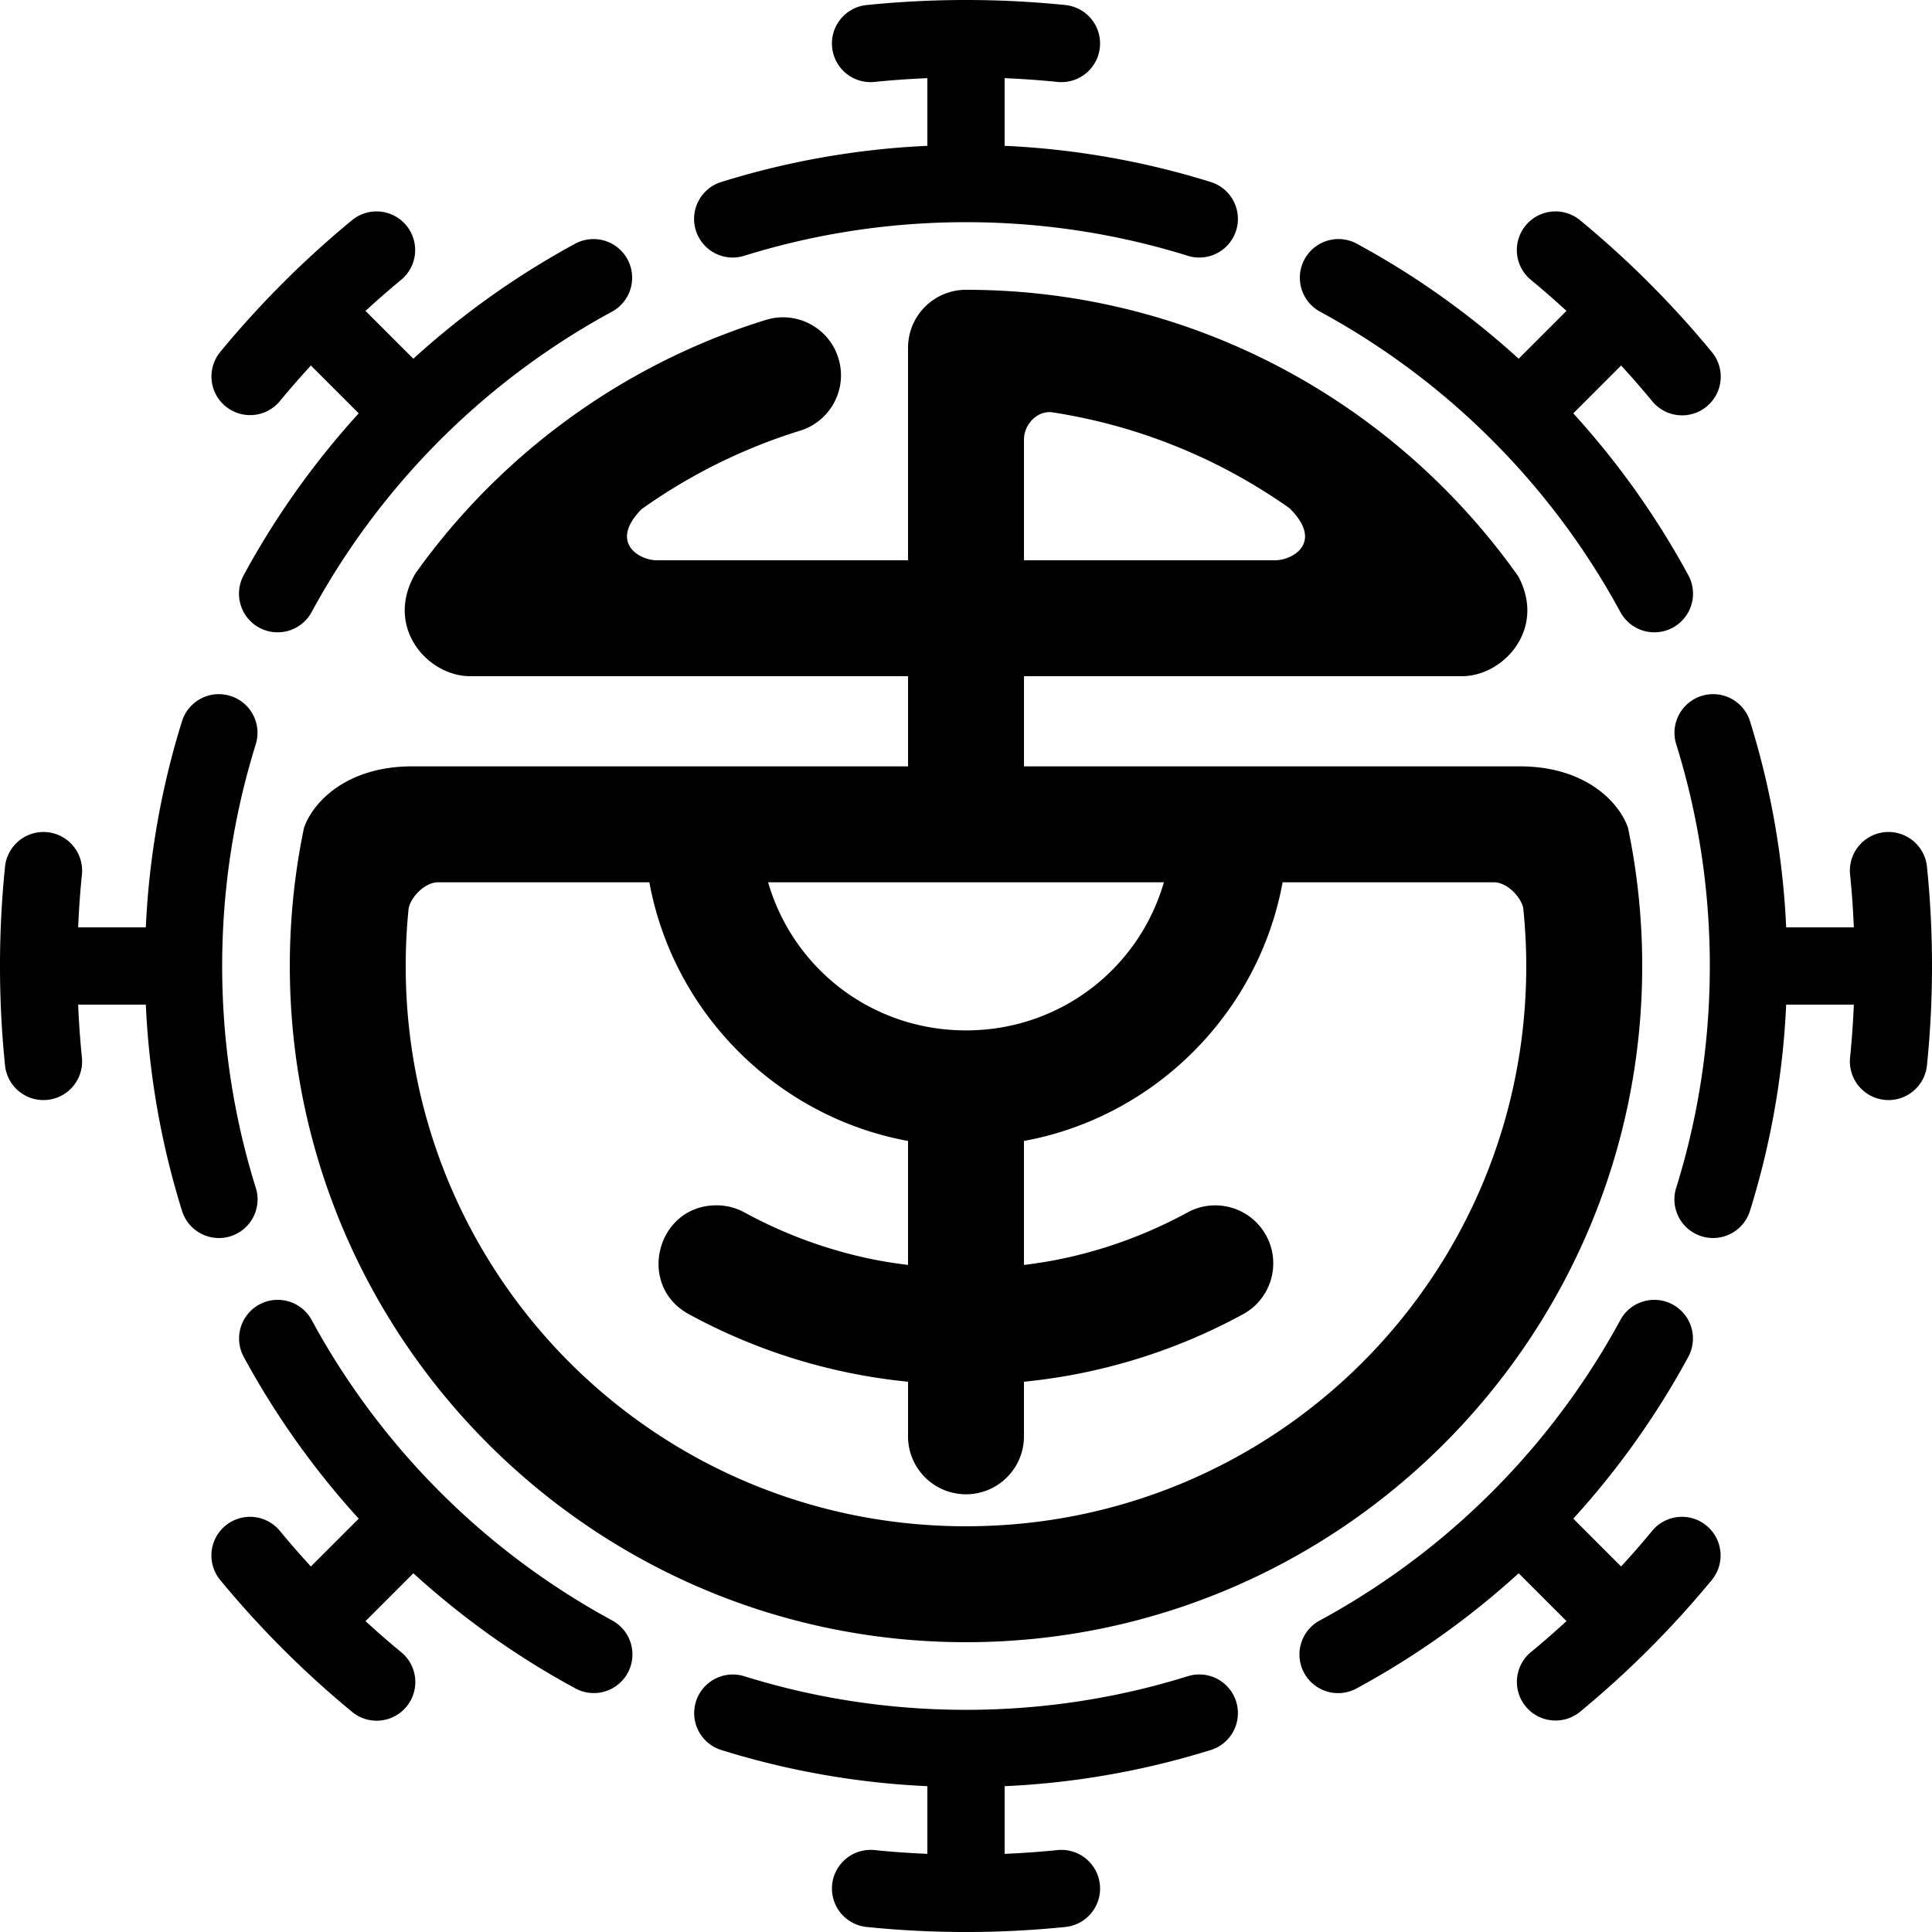 <?xml version="1.0" encoding="UTF-8" standalone="no"?> <svg xmlns:dc="http://purl.org/dc/elements/1.1/" xmlns:cc="http://creativecommons.org/ns#" xmlns:rdf="http://www.w3.org/1999/02/22-rdf-syntax-ns#" xmlns:svg="http://www.w3.org/2000/svg" xmlns="http://www.w3.org/2000/svg" xmlns:sodipodi="http://sodipodi.sourceforge.net/DTD/sodipodi-0.dtd" xmlns:inkscape="http://www.inkscape.org/namespaces/inkscape" width="84.667mm" height="84.667mm" viewBox="0 0 300 300" id="svg4895" version="1.1" inkscape:version="0.91 r13725" sodipodi:docname="南薩.svg"><defs id="defs4897"></defs><g inkscape:label="レイヤー 1" inkscape:groupmode="layer" id="layer1" transform="translate(-96.311,-394.437)"><path inkscape:connector-curvature="0" style="color:#000000;font-style:normal;font-variant:normal;font-weight:normal;font-stretch:normal;font-size:medium;line-height:normal;font-family:sans-serif;text-indent:0;text-align:start;text-decoration:none;text-decoration-line:none;text-decoration-style:solid;text-decoration-color:#000000;letter-spacing:normal;word-spacing:normal;text-transform:none;direction:ltr;block-progression:tb;writing-mode:lr-tb;baseline-shift:baseline;text-anchor:start;white-space:normal;clip-rule:nonzero;display:inline;overflow:visible;visibility:visible;opacity:1;isolation:auto;mix-blend-mode:normal;color-interpolation:sRGB;color-interpolation-filters:linearRGB;solid-color:#000000;solid-opacity:1;fill:#000000;fill-opacity:1;fill-rule:nonzero;stroke:none;stroke-width:12;stroke-linecap:round;stroke-linejoin:round;stroke-miterlimit:4;stroke-dasharray:none;stroke-dashoffset:0;stroke-opacity:1;color-rendering:auto;image-rendering:auto;shape-rendering:auto;text-rendering:auto;enable-background:accumulate" d="m 246.311,394.437 c -5.173,0 -10.288,0.261 -15.33,0.773 a 6.001,6.001 0 1 0 1.213,11.939 c 2.683,-0.272 5.39,-0.46 8.117,-0.576 l 0,10.508 c -2.36,0.109 -4.704,0.278 -7.029,0.514 -4.285,0.435 -8.509,1.082 -12.66,1.932 -4.151,0.849 -8.229,1.9 -12.223,3.143 a 6.001,6.001 0 1 0 3.564,11.459 c 3.615,-1.124 7.306,-2.075 11.064,-2.844 3.758,-0.769 7.583,-1.356 11.467,-1.75 3.884,-0.394 7.825,-0.598 11.816,-0.598 3.991,0 7.933,0.203 11.816,0.598 3.884,0.394 7.708,0.981 11.467,1.75 3.758,0.769 7.449,1.719 11.064,2.844 a 6.001,6.001 0 1 0 3.564,-11.459 c -3.994,-1.242 -8.072,-2.293 -12.223,-3.143 -4.151,-0.849 -8.375,-1.496 -12.66,-1.932 -2.325,-0.236 -4.67,-0.404 -7.029,-0.514 l 0,-10.508 c 2.727,0.117 5.435,0.304 8.117,0.576 a 6.001,6.001 0 1 0 1.213,-11.939 c -5.042,-0.512 -10.157,-0.773 -15.33,-0.773 z m 91.557,32.828 a 6.001,6.001 0 0 0 -3.777,10.682 c 1.865,1.539 3.683,3.13 5.463,4.764 l -7.428,7.428 c -1.537,-1.399 -3.107,-2.76 -4.711,-4.084 -3.148,-2.598 -6.421,-5.047 -9.812,-7.338 -3.391,-2.291 -6.9,-4.424 -10.514,-6.387 a 6.001,6.001 0 0 0 -2.867,-0.77 6.001,6.001 0 0 0 -2.859,11.314 c 3.273,1.778 6.449,3.709 9.521,5.785 3.073,2.076 6.042,4.296 8.895,6.65 2.853,2.354 5.59,4.843 8.203,7.457 2.614,2.614 5.103,5.35 7.457,8.203 2.354,2.853 4.575,5.822 6.65,8.895 2.076,3.073 4.007,6.249 5.785,9.521 a 6.001,6.001 0 1 0 10.545,-5.727 c -1.963,-3.614 -4.096,-7.122 -6.387,-10.514 -2.291,-3.391 -4.74,-6.665 -7.338,-9.812 -1.324,-1.604 -2.685,-3.174 -4.084,-4.711 l 7.428,-7.428 c 1.633,1.78 3.225,3.601 4.764,5.465 a 6.001,6.001 0 1 0 9.254,-7.639 c -3.056,-3.703 -6.285,-7.258 -9.678,-10.65 -3.392,-3.392 -6.947,-6.621 -10.65,-9.678 a 6.001,6.001 0 0 0 -3.859,-1.428 z m -183.295,0.004 a 6.001,6.001 0 0 0 -3.678,1.424 c -3.703,3.056 -7.258,6.285 -10.65,9.678 -3.392,3.392 -6.623,6.947 -9.68,10.65 a 6.001,6.001 0 1 0 9.256,7.639 c 1.539,-1.864 3.131,-3.684 4.764,-5.465 l 7.428,7.428 c -1.399,1.537 -2.76,3.107 -4.084,4.711 -2.598,3.148 -5.047,6.421 -7.338,9.812 -2.291,3.391 -4.424,6.9 -6.387,10.514 a 6.001,6.001 0 1 0 10.545,5.727 c 1.778,-3.273 3.709,-6.449 5.785,-9.521 2.076,-3.073 4.296,-6.042 6.65,-8.895 2.354,-2.853 4.842,-5.59 7.455,-8.203 2.614,-2.614 5.352,-5.103 8.205,-7.457 2.853,-2.354 5.822,-4.575 8.895,-6.65 3.073,-2.076 6.249,-4.007 9.521,-5.785 a 6.001,6.001 0 0 0 -3.041,-11.309 6.001,6.001 0 0 0 -2.688,0.764 c -3.614,1.963 -7.12,4.096 -10.512,6.387 -3.391,2.291 -6.665,4.74 -9.812,7.338 -1.604,1.324 -3.174,2.685 -4.711,4.084 l -7.428,-7.428 c 1.78,-1.633 3.598,-3.225 5.463,-4.764 a 6.001,6.001 0 0 0 -3.959,-10.678 z m 91.738,12.168 c -4.97,5e-4 -8.999,4.03 -9,9 l 0,33 -39,0 c -2.755,0 -7.481,-2.773 -2.367,-7.947 5.121,-3.643 10.651,-6.742 16.506,-9.219 2.6,-1.1 5.264,-2.077 7.986,-2.924 4.822,-1.418 7.547,-6.51 6.055,-11.309 -1.493,-4.799 -6.625,-7.446 -11.4,-5.879 -3.29,1.023 -6.51,2.204 -9.652,3.533 -12.569,5.316 -23.878,13.003 -33.373,22.498 -4.096,4.096 -7.853,8.534 -11.23,13.264 -4.911,8.343 1.881,15.982 8.477,15.982 l 2.521,0 65.479,0 0,14 -72.318,0 -4.682,0 c -10.293,0 -15.496,5.676 -16.807,9.586 -1.436,6.919 -2.193,14.082 -2.193,21.414 0,57.883 47.117,105 105,105 57.883,0 105,-47.117 105,-105 0,-7.35 -0.762,-14.525 -2.207,-21.453 -1.333,-3.908 -6.534,-9.547 -16.793,-9.547 l -4.676,0 -72.324,0 0,-14 65.504,0 2.496,0 c 6.477,0 13.149,-7.365 8.74,-15.529 -19.037,-26.883 -50.378,-44.471 -85.74,-44.471 z m 12.92,18.994 c 0.141,-0.002 0.283,0.007 0.426,0.023 13.655,2.092 26.246,7.348 37.018,14.99 l -0.053,-0.016 c 5.215,5.215 0.456,8.008 -2.311,8.008 l -39,0 0,-18.754 c 0,-2.193 1.808,-4.229 3.92,-4.252 z m -129.014,43.795 a 6.001,6.001 0 0 0 -5.674,4.299 c -1.242,3.994 -2.293,8.072 -3.143,12.223 -0.849,4.151 -1.496,8.375 -1.932,12.66 -0.236,2.325 -0.404,4.67 -0.514,7.029 l -10.508,0 c 0.117,-2.727 0.304,-5.435 0.576,-8.117 a 6.001,6.001 0 0 0 -6.045,-6.689 6.001,6.001 0 0 0 -5.895,5.477 c -0.512,5.042 -0.773,10.157 -0.773,15.33 0,5.173 0.261,10.288 0.773,15.33 a 6.001,6.001 0 1 0 11.939,-1.213 c -0.272,-2.682 -0.46,-5.391 -0.576,-8.117 l 10.508,0 c 0.109,2.36 0.278,4.704 0.514,7.029 0.435,4.285 1.082,8.509 1.932,12.66 0.849,4.151 1.9,8.229 3.143,12.223 a 6.001,6.001 0 1 0 11.459,-3.562 c -1.124,-3.615 -2.077,-7.308 -2.846,-11.066 -0.769,-3.758 -1.356,-7.583 -1.75,-11.467 -0.394,-3.884 -0.596,-7.825 -0.596,-11.816 0,-3.991 0.201,-7.933 0.596,-11.816 0.394,-3.884 0.981,-7.708 1.75,-11.467 0.769,-3.758 1.721,-7.449 2.846,-11.064 a 6.001,6.001 0 0 0 -5.785,-7.863 z m 232.006,0 a 6.001,6.001 0 0 0 -5.604,7.863 c 1.124,3.615 2.077,7.306 2.846,11.064 0.769,3.758 1.356,7.583 1.75,11.467 0.394,3.884 0.596,7.825 0.596,11.816 0,3.991 -0.201,7.933 -0.596,11.816 -0.394,3.884 -0.981,7.708 -1.75,11.467 -0.769,3.758 -1.721,7.451 -2.846,11.066 a 6.001,6.001 0 1 0 11.459,3.562 c 1.242,-3.994 2.293,-8.072 3.143,-12.223 0.849,-4.151 1.496,-8.375 1.932,-12.66 0.236,-2.325 0.404,-4.67 0.514,-7.029 l 10.508,0 c -0.117,2.726 -0.304,5.435 -0.576,8.117 a 6.001,6.001 0 1 0 11.939,1.213 c 0.512,-5.042 0.773,-10.157 0.773,-15.33 0,-5.173 -0.261,-10.288 -0.773,-15.33 a 6.001,6.001 0 0 0 -6.076,-5.477 6.001,6.001 0 0 0 -5.863,6.689 c 0.272,2.683 0.46,5.39 0.576,8.117 l -10.508,0 c -0.109,-2.36 -0.278,-4.704 -0.514,-7.029 -0.435,-4.285 -1.082,-8.509 -1.932,-12.66 -0.849,-4.151 -1.9,-8.229 -3.143,-12.223 a 6.001,6.001 0 0 0 -5.855,-4.299 z m -197.912,29.211 32.832,0 c 3.733,20.323 19.844,36.435 40.168,40.168 l 0,19.252 c -1.861,-0.232 -3.707,-0.512 -5.52,-0.883 -4.684,-0.958 -9.2,-2.371 -13.504,-4.191 -2.152,-0.91 -4.249,-1.921 -6.289,-3.029 -1.315,-0.739 -2.794,-1.136 -4.303,-1.154 -9.461,-0.115 -12.67,12.575 -4.291,16.971 2.551,1.386 5.178,2.652 7.871,3.791 5.387,2.279 11.044,4.048 16.906,5.248 2.993,0.612 6.039,1.074 9.129,1.381 l 0,8.348 c -0.071,5.02 3.979,9.129 9,9.129 5.021,0 9.071,-4.109 9,-9.129 l 0,-8.348 c 3.09,-0.307 6.136,-0.768 9.129,-1.381 5.862,-1.2 11.519,-2.97 16.906,-5.248 2.694,-1.139 5.32,-2.405 7.871,-3.791 4.438,-2.338 6.108,-7.852 3.713,-12.26 -2.395,-4.408 -7.93,-6.008 -12.307,-3.557 -2.04,1.108 -4.137,2.119 -6.289,3.029 -4.304,1.82 -8.82,3.233 -13.504,4.191 -1.813,0.371 -3.658,0.651 -5.52,0.883 l 0,-19.252 c 20.324,-3.732 36.435,-19.845 40.168,-40.168 l 32.832,0 c 1.927,0 4.099,2.128 4.527,3.977 0.304,2.967 0.473,5.974 0.473,9.023 0,48.155 -38.845,87 -87,87 -48.155,0 -87,-38.845 -87,-87 0,-3.019 0.154,-6.001 0.453,-8.938 0.379,-1.868 2.59,-4.062 4.547,-4.062 z m 51.273,0 30.727,0 30.727,0 c -3.854,13.343 -16.078,23 -30.727,23 -14.649,0 -26.872,-9.657 -30.727,-23 z M 139.358,596.277 a 6.001,6.001 0 0 0 -5.154,8.939 c 1.963,3.614 4.096,7.12 6.387,10.512 2.291,3.391 4.74,6.667 7.338,9.814 1.323,1.603 2.685,3.173 4.084,4.709 l -7.428,7.428 c -1.633,-1.78 -3.225,-3.599 -4.764,-5.463 a 6.001,6.001 0 0 0 -4.711,-2.248 6.001,6.001 0 0 0 -4.545,9.885 c 3.056,3.703 6.287,7.258 9.68,10.65 3.392,3.392 6.947,6.623 10.65,9.68 a 6.001,6.001 0 1 0 7.637,-9.256 c -1.864,-1.539 -3.683,-3.131 -5.463,-4.764 l 7.428,-7.428 c 1.537,1.399 3.107,2.76 4.711,4.084 3.148,2.598 6.421,5.049 9.812,7.34 3.391,2.291 6.898,4.422 10.512,6.385 a 6.001,6.001 0 1 0 5.729,-10.543 c -3.273,-1.778 -6.449,-3.711 -9.521,-5.787 -3.073,-2.076 -6.042,-4.294 -8.895,-6.648 -2.853,-2.354 -5.592,-4.843 -8.205,-7.457 -2.614,-2.614 -5.101,-5.352 -7.455,-8.205 -2.354,-2.853 -4.575,-5.822 -6.65,-8.895 -2.076,-3.073 -4.007,-6.249 -5.785,-9.521 a 6.001,6.001 0 0 0 -5.391,-3.211 z m 213.725,0 a 6.001,6.001 0 0 0 -5.209,3.211 c -1.778,3.273 -3.709,6.449 -5.785,9.521 -2.076,3.073 -4.296,6.042 -6.65,8.895 -2.354,2.853 -4.844,5.592 -7.457,8.205 -2.614,2.614 -5.35,5.103 -8.203,7.457 -2.853,2.354 -5.822,4.573 -8.895,6.648 -3.073,2.076 -6.249,4.009 -9.521,5.787 a 6.001,6.001 0 1 0 5.727,10.543 c 3.614,-1.963 7.122,-4.094 10.514,-6.385 3.391,-2.291 6.665,-4.742 9.812,-7.34 1.604,-1.324 3.174,-2.685 4.711,-4.084 l 7.428,7.428 c -1.781,1.633 -3.6,3.225 -5.465,4.764 a 6.001,6.001 0 1 0 7.639,9.256 c 3.703,-3.056 7.258,-6.287 10.65,-9.68 3.392,-3.392 6.621,-6.947 9.678,-10.65 a 6.001,6.001 0 0 0 -4.723,-9.883 6.001,6.001 0 0 0 -4.531,2.246 c -1.539,1.864 -3.131,3.683 -4.764,5.463 l -7.428,-7.428 c 1.399,-1.536 2.761,-3.106 4.084,-4.709 2.598,-3.148 5.047,-6.423 7.338,-9.814 2.291,-3.391 4.424,-6.898 6.387,-10.512 a 6.001,6.001 0 0 0 -5.336,-8.939 z m -142.889,58.174 a 6.001,6.001 0 0 0 -1.795,11.754 c 3.994,1.242 8.072,2.293 12.223,3.143 4.151,0.849 8.375,1.496 12.66,1.932 2.325,0.236 4.67,0.404 7.029,0.514 l 0,10.508 c -2.727,-0.117 -5.435,-0.304 -8.117,-0.576 a 6.001,6.001 0 0 0 -0.598,-0.039 6.001,6.001 0 0 0 -0.615,11.979 c 5.042,0.512 10.157,0.773 15.33,0.773 5.173,0 10.288,-0.261 15.33,-0.773 a 6.001,6.001 0 1 0 -1.213,-11.939 c -2.683,0.272 -5.39,0.46 -8.117,0.576 l 0,-10.508 c 2.36,-0.109 4.704,-0.278 7.029,-0.514 4.285,-0.435 8.509,-1.082 12.66,-1.932 4.151,-0.849 8.229,-1.9 12.223,-3.143 a 6.001,6.001 0 1 0 -3.564,-11.459 c -3.615,1.124 -7.306,2.077 -11.064,2.846 -3.758,0.769 -7.583,1.356 -11.467,1.75 -3.884,0.394 -7.825,0.596 -11.816,0.596 -3.991,0 -7.933,-0.201 -11.816,-0.596 -3.884,-0.394 -7.708,-0.981 -11.467,-1.75 -3.758,-0.769 -7.449,-1.721 -11.064,-2.846 a 6.001,6.001 0 0 0 -1.77,-0.295 z" id="path2838-7-4-1-1-7-1-0-3-9-1-1"></path></g></svg> 